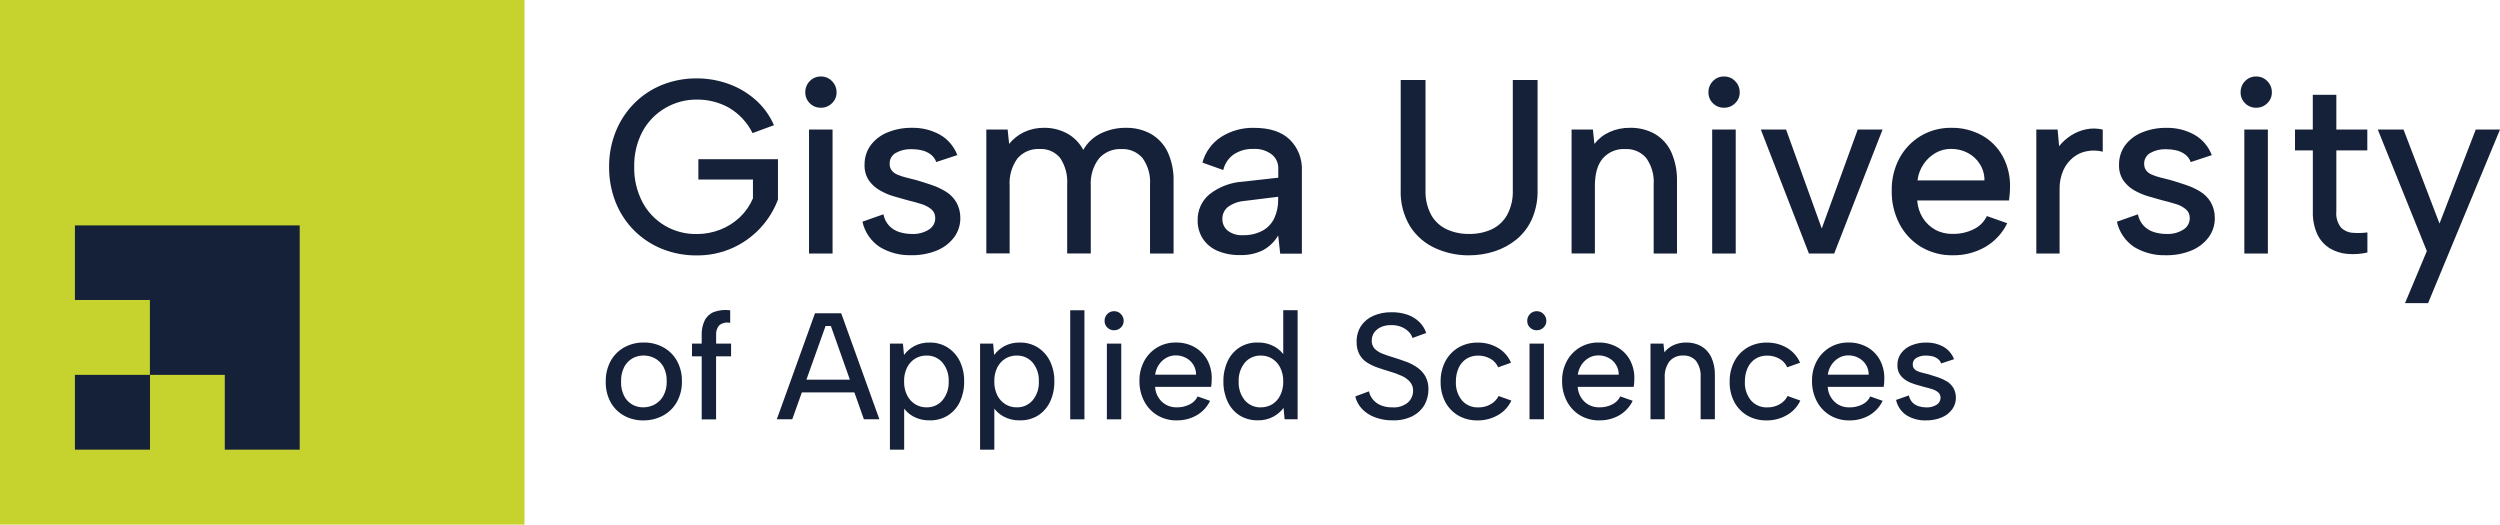 <?xml version="1.0" encoding="UTF-8"?> <svg xmlns="http://www.w3.org/2000/svg" xmlns:xlink="http://www.w3.org/1999/xlink" id="uuid-67313f73-f830-4d82-8f10-ae9ed8eb8bba" data-name="Capa 2" viewBox="0 0 564.88 118.54"><defs><style> .uuid-d4f33ff8-cb6b-4e6a-83d1-2ea75f020db0 { fill: none; } .uuid-887204a2-6d9a-477a-9deb-ccd3440c5d3e { fill: #c6d22e; } .uuid-d30985a9-4b76-41d9-927b-1fe1216e1ab1 { clip-path: url(#uuid-1b88bd43-ce38-45ff-a286-358ef25298ee); } .uuid-da13451e-7f12-4656-8cee-88031479527f { clip-path: url(#uuid-5184480d-0b9a-44a8-945e-690875bc7952); } .uuid-e7d54a67-b156-439e-a4b1-d1a5acea6ec8 { fill: #152138; } </style><clipPath id="uuid-5184480d-0b9a-44a8-945e-690875bc7952"><rect class="uuid-d4f33ff8-cb6b-4e6a-83d1-2ea75f020db0" width="564.87" height="118.54"></rect></clipPath><clipPath id="uuid-1b88bd43-ce38-45ff-a286-358ef25298ee"><rect class="uuid-d4f33ff8-cb6b-4e6a-83d1-2ea75f020db0" width="564.88" height="118.54"></rect></clipPath></defs><g id="uuid-4b1f8b9b-72a7-4a39-97af-0dce2578c57b" data-name="Capa 7"><g><rect class="uuid-887204a2-6d9a-477a-9deb-ccd3440c5d3e" width="118.51" height="118.54"></rect><g class="uuid-da13451e-7f12-4656-8cee-88031479527f"><path class="uuid-e7d54a67-b156-439e-a4b1-d1a5acea6ec8" d="M170.03,30.06c-1.19-2.42-3.08-4.43-5.41-5.77-2.19-1.2-4.65-1.81-7.14-1.79-2.52-.03-5,.64-7.17,1.91-2.16,1.26-3.94,3.09-5.13,5.29-1.3,2.46-1.94,5.21-1.88,7.99-.06,2.77.58,5.5,1.85,7.96,1.16,2.21,2.91,4.05,5.06,5.33,2.18,1.28,4.67,1.94,7.2,1.9,1.84.01,3.67-.33,5.38-1.01,1.63-.64,3.12-1.59,4.4-2.8,1.26-1.21,2.26-2.65,2.94-4.25v-4.26h-12.33v-4.59h17.98v9.13c-.9,2.39-2.26,4.58-4,6.45-1.79,1.91-3.94,3.45-6.33,4.51-2.53,1.12-5.28,1.68-8.04,1.65-2.66.02-5.29-.47-7.76-1.45-2.36-.94-4.5-2.34-6.3-4.12-1.82-1.81-3.24-3.96-4.2-6.33-1.03-2.58-1.55-5.33-1.52-8.1-.03-2.75.49-5.49,1.52-8.04.96-2.38,2.39-4.54,4.2-6.36,1.8-1.8,3.94-3.21,6.3-4.15,2.47-.98,5.11-1.47,7.76-1.45,2.44-.01,4.87.41,7.17,1.23,2.24.8,4.31,2.02,6.1,3.58,1.81,1.59,3.24,3.56,4.2,5.77l-4.87,1.79ZM182.8,29.27h5.32v28.01h-5.32v-28.01ZM185.49,24.34c-.94.03-1.85-.34-2.52-1.01-.66-.65-1.03-1.54-1.01-2.46-.02-.95.34-1.87,1.01-2.55.66-.69,1.58-1.06,2.52-1.04.94-.01,1.84.36,2.49,1.04.68.67,1.06,1.59,1.04,2.55.02.93-.36,1.82-1.04,2.46-.66.66-1.56,1.03-2.49,1.01M199.61,48.44c.19.99.66,1.9,1.35,2.63.64.64,1.41,1.11,2.27,1.37.9.28,1.83.42,2.77.42,1.38.08,2.75-.27,3.92-1.01.87-.55,1.39-1.5,1.4-2.52.03-.78-.28-1.53-.87-2.04-.68-.55-1.46-.96-2.3-1.2-.95-.3-1.97-.58-3.05-.84-.97-.26-2.03-.56-3.17-.9-1.12-.33-2.19-.79-3.19-1.38-.97-.56-1.8-1.32-2.44-2.24-.67-1.04-1-2.27-.95-3.5-.03-1.58.45-3.12,1.37-4.4.98-1.3,2.3-2.31,3.81-2.91,1.75-.72,3.63-1.07,5.52-1.04,2.2-.05,4.37.48,6.31,1.54,1.82,1.03,3.21,2.67,3.95,4.62l-4.76,1.57c-.25-.69-.7-1.3-1.28-1.74-.61-.45-1.3-.76-2.05-.92-.74-.17-1.5-.25-2.27-.25-1.23-.04-2.45.24-3.53.84-.9.49-1.44,1.45-1.4,2.47-.02.53.14,1.05.45,1.48.33.42.77.75,1.26.95.62.27,1.27.49,1.93.65.75.18,1.55.39,2.41.61,1.12.33,2.26.7,3.42,1.09,1.12.37,2.18.87,3.19,1.48.96.58,1.77,1.39,2.36,2.35.63,1.09.96,2.33.95,3.58.03,1.57-.45,3.1-1.37,4.37-.99,1.33-2.33,2.36-3.86,3-1.88.77-3.89,1.14-5.91,1.09-2.48.07-4.93-.57-7.06-1.85-2-1.32-3.41-3.37-3.92-5.72l4.76-1.68ZM222.86,29.27h4.82l.33,3.25c.91-1.13,2.06-2.04,3.36-2.66,1.42-.67,2.97-1,4.54-.98,1.81-.03,3.59.41,5.19,1.26,1.56.85,2.84,2.15,3.67,3.73.91-1.62,2.3-2.92,3.98-3.73,1.76-.85,3.7-1.28,5.66-1.26,1.97-.04,3.91.43,5.63,1.37,1.64.94,2.97,2.36,3.78,4.06.97,2.11,1.42,4.41,1.35,6.72v16.25h-5.32v-15.58c.15-2.12-.45-4.23-1.68-5.97-1.2-1.4-2.98-2.15-4.82-2.05-1.92-.09-3.77.7-5.04,2.13-1.35,1.78-2,3.99-1.85,6.22v15.24h-5.33v-15.58c.14-2.11-.41-4.2-1.57-5.97-1.14-1.41-2.9-2.17-4.71-2.05-1.89-.1-3.73.69-4.96,2.13-1.3,1.81-1.92,4-1.76,6.22v15.24h-5.27v-28.01ZM289.26,57.29l-.45-4.09c-.8,1.37-1.95,2.5-3.33,3.28-1.64.83-3.46,1.22-5.29,1.15-1.77.05-3.53-.29-5.16-.98-1.33-.58-2.47-1.53-3.27-2.75-.78-1.23-1.18-2.66-1.15-4.12-.05-2.25.92-4.4,2.64-5.85,2.18-1.72,4.84-2.73,7.62-2.89l7.96-.89v-2.19c0-1.18-.53-2.31-1.45-3.05-1.2-.91-2.7-1.36-4.2-1.26-1.55-.05-3.07.37-4.37,1.21-1.22.84-2.08,2.11-2.41,3.56l-4.71-1.68c.64-2.37,2.12-4.42,4.18-5.77,2.24-1.43,4.87-2.16,7.53-2.08,3.51,0,6.18.88,8.01,2.64,1.86,1.82,2.86,4.35,2.75,6.95v18.83h-4.88ZM288.81,44.46l-7.68.95c-1.33.1-2.61.58-3.7,1.37-.81.67-1.27,1.67-1.23,2.72-.02,1,.42,1.97,1.2,2.61.97.74,2.17,1.11,3.39,1.03,1.55.06,3.1-.29,4.48-1.01,1.16-.64,2.1-1.63,2.66-2.83.61-1.33.9-2.77.87-4.23v-.62ZM316.49,18.07h5.61v24.93c-.07,1.94.37,3.86,1.29,5.58.8,1.42,2.04,2.56,3.53,3.25,1.58.71,3.3,1.06,5.04,1.03,1.74.03,3.48-.32,5.07-1.03,1.48-.7,2.7-1.83,3.5-3.25.92-1.71,1.36-3.64,1.29-5.58v-24.93h5.6v24.82c.06,2.26-.37,4.51-1.26,6.58-.79,1.78-1.97,3.35-3.47,4.6-1.48,1.21-3.17,2.13-4.99,2.72-1.87.6-3.83.9-5.8.9-2.61.02-5.18-.53-7.56-1.6-2.33-1.04-4.3-2.74-5.69-4.88-1.52-2.5-2.27-5.4-2.16-8.32v-24.82ZM355.1,29.27h4.82l.34,3.25c.9-1.16,2.08-2.09,3.42-2.69,1.44-.65,3.01-.97,4.59-.95,1.97-.05,3.91.42,5.63,1.37,1.62.95,2.91,2.36,3.7,4.06.94,2.11,1.39,4.41,1.32,6.72v16.25h-5.27v-15.58c.15-2.12-.44-4.22-1.66-5.97-1.18-1.4-2.96-2.16-4.79-2.05-1.91-.11-3.77.67-5.04,2.1-1.19,1.4-1.79,3.46-1.79,6.19v15.3h-5.27v-28.01ZM386.87,29.27h5.32v28.01h-5.32v-28.01ZM389.56,24.34c-.94.03-1.85-.34-2.52-1.01-.67-.65-1.03-1.54-1.01-2.46-.03-.95.34-1.87,1.01-2.55.66-.69,1.57-1.06,2.52-1.04.94-.01,1.84.36,2.49,1.04.68.67,1.06,1.59,1.04,2.55.02.93-.36,1.82-1.04,2.46-.66.66-1.56,1.03-2.49,1.01M403.57,29.27l8.06,22.36,8.13-22.36h5.61l-10.93,28.01h-5.71l-10.87-28.01h5.72ZM441.22,57.68c-2.51.05-4.98-.61-7.14-1.88-2.07-1.25-3.76-3.04-4.88-5.18-1.21-2.34-1.82-4.94-1.76-7.57-.05-2.54.55-5.04,1.73-7.28,1.12-2.08,2.77-3.82,4.79-5.04,2.09-1.24,4.49-1.89,6.92-1.85,2.43-.05,4.82.55,6.95,1.71,1.99,1.11,3.62,2.76,4.71,4.76,1.15,2.16,1.71,4.59,1.63,7.03,0,.45-.02.91-.06,1.37-.03.47-.09.98-.17,1.54h-20.74c.09,1.4.52,2.76,1.26,3.95.7,1.11,1.66,2.02,2.8,2.66,1.19.65,2.54.97,3.89.95,1.69.04,3.37-.33,4.88-1.09,1.28-.62,2.3-1.66,2.91-2.94l4.6,1.62c-1.07,2.22-2.78,4.08-4.91,5.33-2.25,1.3-4.82,1.96-7.43,1.91M448.39,40.76c.02-1.28-.33-2.55-1.01-3.64-.66-1.08-1.6-1.96-2.72-2.55-1.18-.63-2.5-.94-3.84-.93-1.23,0-2.44.31-3.5.93-1.08.63-2,1.49-2.69,2.52-.74,1.1-1.21,2.36-1.37,3.67h15.13ZM460.1,29.27h4.82l.34,3.76c.76-.96,1.68-1.78,2.72-2.44,1.03-.66,2.17-1.12,3.36-1.37,1.25-.26,2.54-.24,3.78.06v4.99c-1.18-.3-2.4-.33-3.59-.11-1.14.21-2.21.7-3.11,1.43-.95.78-1.71,1.76-2.21,2.88-.59,1.36-.88,2.83-.84,4.31v14.51h-5.26v-28.01ZM483.07,48.44c.19.99.66,1.9,1.35,2.63.64.64,1.41,1.11,2.27,1.37.9.28,1.83.42,2.77.42,1.38.08,2.75-.27,3.92-1.01.87-.55,1.39-1.5,1.4-2.52.03-.78-.28-1.53-.87-2.04-.68-.55-1.46-.97-2.3-1.2-.95-.3-1.97-.58-3.06-.84-.97-.26-2.03-.56-3.16-.9-1.12-.33-2.19-.79-3.2-1.37-.97-.56-1.8-1.33-2.44-2.24-.67-1.04-1-2.27-.95-3.5-.03-1.58.45-3.12,1.37-4.4.98-1.3,2.3-2.31,3.81-2.91,1.75-.72,3.63-1.07,5.52-1.04,2.2-.05,4.37.48,6.31,1.54,1.82,1.03,3.21,2.67,3.95,4.62l-4.76,1.57c-.25-.69-.69-1.3-1.28-1.74-.61-.45-1.3-.76-2.04-.92-.75-.17-1.51-.25-2.27-.25-1.23-.04-2.45.24-3.53.84-.89.49-1.44,1.45-1.4,2.47-.02.53.14,1.05.45,1.48.33.42.77.75,1.26.95.62.27,1.27.49,1.93.65.75.18,1.55.39,2.41.61,1.12.33,2.26.7,3.42,1.09,1.12.37,2.19.87,3.19,1.48.96.58,1.77,1.39,2.35,2.35.63,1.09.96,2.33.95,3.58.03,1.57-.45,3.1-1.37,4.37-.99,1.33-2.33,2.36-3.86,3-1.88.77-3.89,1.14-5.91,1.09-2.48.07-4.93-.57-7.06-1.85-2-1.32-3.41-3.37-3.92-5.72l4.76-1.68ZM507.11,29.27h5.32v28.01h-5.32v-28.01ZM509.8,24.34c-.94.03-1.85-.34-2.52-1.01-.66-.65-1.03-1.54-1.01-2.46-.02-.95.34-1.87,1.01-2.55.66-.69,1.58-1.06,2.52-1.04.94-.01,1.84.36,2.49,1.04.68.67,1.06,1.59,1.04,2.55.02.93-.36,1.82-1.04,2.46-.66.66-1.56,1.03-2.49,1.01M522.58,29.27v-7.85h5.32v7.85h7v4.71h-7v13.78c-.13,1.3.24,2.61,1.04,3.64.7.71,1.64,1.14,2.64,1.2,1.11.09,2.23.06,3.34-.08v4.54c-1.48.33-3,.44-4.51.31-1.41-.11-2.77-.54-3.98-1.26-1.21-.75-2.18-1.83-2.8-3.11-.75-1.64-1.1-3.44-1.04-5.24v-13.78h-4.03v-4.71h4.03ZM559.39,29.27h5.49l-16.25,39.22h-5.21l4.93-11.76-11.09-27.46h5.82l8.13,21.24,8.19-21.24Z"></path></g><g class="uuid-d30985a9-4b76-41d9-927b-1fe1216e1ab1"><path class="uuid-e7d54a67-b156-439e-a4b1-d1a5acea6ec8" d="M145.36,94.99c-1.52.03-3.03-.35-4.37-1.08-1.28-.71-2.33-1.76-3.03-3.05-.76-1.42-1.14-3.02-1.09-4.64-.04-1.64.35-3.25,1.13-4.69.72-1.29,1.79-2.35,3.08-3.06,1.34-.73,2.85-1.1,4.38-1.08,1.53-.02,3.05.35,4.4,1.08,1.3.7,2.37,1.76,3.09,3.05.78,1.42,1.17,3.02,1.13,4.64.04,1.64-.36,3.26-1.15,4.69-.73,1.3-1.82,2.36-3.13,3.06-1.36.73-2.9,1.1-4.45,1.08M145.33,92.04c.89,0,1.78-.21,2.57-.63.82-.45,1.51-1.12,1.97-1.94.55-1.02.82-2.16.77-3.32.05-1.13-.21-2.26-.73-3.27-.45-.81-1.12-1.48-1.94-1.92-.79-.42-1.67-.64-2.57-.63-.87,0-1.72.21-2.48.63-.79.46-1.44,1.12-1.87,1.94-.52,1.03-.76,2.17-.72,3.32-.05,1.13.2,2.26.7,3.27.41.8,1.05,1.47,1.83,1.92.76.42,1.61.64,2.47.63M158.54,75.72c-.03-1.13.19-2.26.67-3.28.43-.88,1.17-1.57,2.08-1.94,1.18-.43,2.45-.56,3.7-.39v2.84c-.87-.19-1.78,0-2.48.55-.52.62-.77,1.42-.7,2.22v1.92h3.38v2.88h-3.39v14.24h-3.25v-14.24h-2.19v-2.88h2.19v-1.92ZM187.74,73.66h-1.2l-7.53,21.08h-3.49l8.63-23.96h5.92l8.63,23.96h-3.5l-7.46-21.08ZM179.93,85.78h13.97v2.88h-13.97v-2.88ZM203.96,91.84l.34-.1v9.86h-3.22v-23.96h2.94l.24,2.57c.61-.82,1.38-1.5,2.28-1.99,1.09-.58,2.31-.86,3.54-.82,1.41-.03,2.8.35,4,1.09,1.18.75,2.14,1.81,2.76,3.06.7,1.44,1.05,3.03,1.01,4.64.04,1.6-.3,3.18-.97,4.62-.6,1.27-1.54,2.33-2.73,3.08-1.22.75-2.64,1.12-4.07,1.09-1.32.04-2.62-.27-3.78-.91-.96-.53-1.77-1.3-2.34-2.24M214.36,86.19c.07-1.54-.42-3.05-1.39-4.24-.89-1.06-2.22-1.65-3.61-1.61-.9-.02-1.79.22-2.57.68-.78.48-1.4,1.17-1.82,1.99-.49.99-.72,2.08-.69,3.18-.03,1.09.21,2.17.69,3.15.41.82,1.04,1.51,1.82,2,.77.47,1.66.72,2.57.7,1.39.04,2.72-.55,3.61-1.61.97-1.2,1.46-2.71,1.39-4.24M224.33,91.84l.34-.1v9.86h-3.22v-23.96h2.95l.24,2.57c.6-.82,1.38-1.5,2.28-1.99,1.09-.58,2.31-.86,3.54-.82,1.41-.03,2.8.35,4,1.09,1.18.75,2.14,1.81,2.76,3.06.7,1.44,1.05,3.03,1.01,4.64.03,1.6-.3,3.18-.98,4.62-.6,1.26-1.54,2.33-2.72,3.08-1.22.75-2.64,1.12-4.07,1.09-1.32.04-2.62-.27-3.78-.91-.96-.53-1.77-1.3-2.35-2.24M234.73,86.19c.08-1.54-.42-3.05-1.38-4.24-.9-1.06-2.22-1.65-3.61-1.61-.91-.02-1.79.22-2.57.68-.78.48-1.4,1.17-1.82,1.99-.49.99-.72,2.08-.68,3.18-.03,1.09.2,2.17.68,3.15.41.82,1.04,1.51,1.82,2,.77.47,1.66.72,2.57.7,1.39.04,2.71-.55,3.61-1.61.97-1.2,1.46-2.71,1.38-4.24M241.82,70.11h3.21v24.64h-3.21v-24.64ZM250.1,77.64h3.25v17.11h-3.25v-17.11ZM251.74,74.63c-.58.01-1.13-.21-1.54-.62-.41-.4-.63-.94-.62-1.51-.01-.58.21-1.14.62-1.55.4-.42.96-.65,1.54-.64.58,0,1.13.22,1.52.64.42.41.65.97.64,1.55,0,.57-.22,1.12-.64,1.51-.4.4-.95.62-1.52.61h0ZM265.88,94.99c-1.53.03-3.04-.37-4.37-1.15-1.26-.76-2.29-1.86-2.97-3.17-.74-1.42-1.11-3.01-1.08-4.62-.03-1.55.34-3.08,1.06-4.45.68-1.27,1.69-2.33,2.93-3.08,1.27-.76,2.74-1.15,4.22-1.13,1.49-.03,2.95.33,4.24,1.04,1.21.68,2.21,1.69,2.88,2.91.7,1.32,1.05,2.8,1,4.3,0,.28-.01.56-.03.84-.03.28-.06.6-.1.94h-12.67c.05.85.31,1.69.77,2.41.42.68,1.01,1.24,1.71,1.63.73.39,1.55.6,2.38.58,1.03.03,2.06-.2,2.98-.67.78-.38,1.4-1.01,1.78-1.79l2.81.99c-.65,1.36-1.7,2.49-3,3.25-1.38.79-2.94,1.19-4.53,1.16M270.26,84.65c0-.79-.21-1.56-.62-2.23-.4-.66-.98-1.19-1.66-1.55-.73-.39-1.53-.58-2.35-.57-.75,0-1.49.19-2.14.57-.66.38-1.22.91-1.64,1.54-.45.67-.74,1.44-.84,2.24h9.24ZM290.32,80.54l-.37.1v-10.55h3.25v24.65h-2.94l-.24-2.57c-.62.82-1.41,1.49-2.31,1.98-1.09.58-2.31.86-3.54.82-1.43.03-2.84-.35-4.06-1.09-1.18-.76-2.11-1.82-2.7-3.08-.68-1.45-1.01-3.03-.98-4.62-.03-1.59.3-3.18.98-4.62.59-1.26,1.53-2.33,2.7-3.08,1.22-.75,2.63-1.13,4.06-1.09,1.32-.04,2.62.27,3.78.91.97.54,1.79,1.31,2.38,2.24M279.88,86.19c-.07,1.54.41,3.04,1.37,4.24.91,1.07,2.26,1.67,3.66,1.61.89.01,1.77-.23,2.54-.68.78-.49,1.41-1.18,1.81-2,.48-.98.72-2.07.69-3.17.03-1.09-.21-2.17-.69-3.15-.41-.82-1.04-1.51-1.81-2-.76-.47-1.64-.71-2.54-.7-1.39-.05-2.74.54-3.64,1.61-.97,1.2-1.46,2.71-1.39,4.24M309.32,88.42c.14.65.42,1.26.84,1.78.46.58,1.05,1.03,1.73,1.33.85.36,1.77.54,2.7.51,1.28.11,2.55-.29,3.55-1.11.73-.67,1.15-1.62,1.15-2.62.03-.74-.22-1.47-.7-2.03-.53-.59-1.18-1.06-1.91-1.37-.9-.41-1.84-.75-2.79-1.01-.91-.27-1.81-.57-2.69-.87-.84-.29-1.64-.68-2.38-1.16-.7-.46-1.27-1.08-1.67-1.82-.44-.86-.65-1.82-.62-2.79-.03-1.27.31-2.52.99-3.6.69-1.02,1.66-1.82,2.79-2.31,1.31-.56,2.73-.83,4.15-.8,1.21-.02,2.42.17,3.56.56.99.34,1.89.89,2.65,1.61.72.7,1.27,1.56,1.59,2.52l-3.11,1.13c-.16-.54-.45-1.03-.86-1.42-.47-.47-1.03-.84-1.64-1.08-.7-.28-1.46-.42-2.22-.41-.78-.03-1.55.1-2.27.39-.64.26-1.19.68-1.61,1.21-.4.55-.61,1.21-.6,1.88-.04.7.21,1.37.68,1.88.52.5,1.15.89,1.83,1.13.76.3,1.6.58,2.52.85.96.3,1.89.62,2.81.96.88.32,1.71.76,2.48,1.3.74.52,1.35,1.19,1.8,1.97.49.91.72,1.93.69,2.96.01,1.22-.3,2.43-.89,3.49-.63,1.09-1.57,1.97-2.69,2.54-1.4.68-2.94,1.01-4.5.96-1.36.02-2.73-.21-4-.69-1.11-.4-2.11-1.05-2.93-1.9-.75-.79-1.28-1.76-1.52-2.82l3.12-1.16ZM333.83,94.99c-1.52.03-3.03-.35-4.35-1.11-1.24-.73-2.25-1.79-2.92-3.06-.72-1.41-1.08-2.97-1.05-4.55-.03-1.6.33-3.19,1.06-4.62.67-1.29,1.7-2.36,2.94-3.11,1.33-.77,2.84-1.16,4.38-1.13,1.63-.03,3.24.39,4.64,1.23,1.29.77,2.3,1.94,2.89,3.32l-2.91,1.03c-.35-.81-.96-1.49-1.73-1.92-.84-.48-1.79-.73-2.76-.72-.95-.03-1.89.23-2.7.73-.76.51-1.37,1.22-1.74,2.05-.43.98-.64,2.03-.62,3.1-.08,1.54.41,3.05,1.37,4.24.93,1.06,2.29,1.64,3.7,1.58.96.02,1.91-.22,2.76-.69.78-.43,1.42-1.09,1.83-1.88l2.88,1.03c-.64,1.37-1.69,2.52-3.01,3.27-1.42.82-3.03,1.24-4.67,1.21M345.6,77.63h3.25v17.11h-3.25v-17.11ZM347.24,74.63c-.58.01-1.13-.21-1.54-.62-.41-.39-.63-.94-.62-1.51-.01-.58.21-1.14.62-1.55.4-.42.96-.65,1.54-.64.58,0,1.12.22,1.52.64.42.41.65.97.64,1.55,0,.57-.22,1.12-.64,1.51-.4.4-.95.62-1.52.61h0ZM361.38,94.99c-1.53.03-3.04-.37-4.37-1.15-1.26-.76-2.29-1.86-2.97-3.17-.74-1.42-1.11-3.01-1.08-4.62-.03-1.55.34-3.08,1.06-4.45.68-1.27,1.69-2.33,2.92-3.08,1.28-.76,2.74-1.15,4.23-1.13,1.49-.03,2.95.33,4.24,1.04,1.21.68,2.21,1.69,2.88,2.91.7,1.32,1.05,2.8.99,4.3,0,.28,0,.56-.03.84-.03.28-.06.6-.11.94h-12.66c.05.85.31,1.69.77,2.41.42.68,1.01,1.24,1.71,1.63.73.39,1.55.6,2.38.58,1.03.03,2.06-.2,2.98-.67.78-.38,1.41-1.01,1.78-1.8l2.81.99c-.65,1.36-1.69,2.49-2.99,3.26-1.38.79-2.94,1.19-4.54,1.16M365.76,84.65c0-.79-.2-1.56-.62-2.23-.4-.66-.98-1.19-1.66-1.55-.73-.39-1.53-.58-2.35-.57-.75,0-1.49.19-2.14.57-.66.38-1.22.91-1.64,1.54-.45.67-.74,1.44-.84,2.24h9.24ZM372.92,77.63h2.94l.21,1.98c.55-.71,1.27-1.27,2.09-1.64.88-.39,1.84-.59,2.81-.58,1.2-.03,2.39.26,3.44.84.99.58,1.78,1.45,2.26,2.48.58,1.29.85,2.7.81,4.11v9.92h-3.22v-9.52c.09-1.3-.27-2.58-1.01-3.64-.73-.85-1.81-1.32-2.93-1.24-1.17-.07-2.3.41-3.08,1.28-.8,1.09-1.19,2.43-1.09,3.78v9.34h-3.22v-17.11ZM399.13,94.99c-1.52.03-3.03-.35-4.34-1.11-1.24-.73-2.26-1.79-2.93-3.06-.72-1.41-1.08-2.97-1.04-4.55-.04-1.6.33-3.19,1.06-4.62.67-1.29,1.7-2.36,2.94-3.11,1.33-.77,2.85-1.16,4.38-1.13,1.63-.03,3.24.39,4.64,1.23,1.29.77,2.3,1.94,2.89,3.32l-2.91,1.03c-.35-.81-.96-1.49-1.73-1.92-.84-.48-1.79-.73-2.76-.72-.96-.03-1.9.23-2.7.73-.77.51-1.37,1.22-1.75,2.05-.43.98-.64,2.03-.62,3.1-.08,1.54.41,3.05,1.37,4.24.93,1.06,2.29,1.64,3.7,1.58.96.02,1.91-.22,2.76-.69.79-.43,1.42-1.09,1.83-1.88l2.87,1.03c-.64,1.37-1.69,2.52-3.01,3.27-1.41.82-3.03,1.24-4.67,1.21M417.86,94.99c-1.53.03-3.04-.37-4.37-1.15-1.27-.76-2.3-1.86-2.98-3.17-.74-1.42-1.11-3.01-1.08-4.62-.03-1.55.33-3.08,1.06-4.45.68-1.27,1.69-2.33,2.93-3.08,1.27-.76,2.74-1.15,4.23-1.13,1.48-.03,2.94.33,4.24,1.04,1.21.68,2.21,1.68,2.88,2.91.7,1.32,1.04,2.8.99,4.3,0,.27-.01.55-.03.84-.02.28-.06.6-.1.94h-12.66c.05.86.31,1.69.77,2.42.42.67,1.01,1.24,1.71,1.63.73.39,1.55.6,2.38.58,1.03.03,2.06-.21,2.98-.67.78-.38,1.41-1.01,1.78-1.8l2.8.99c-.65,1.36-1.69,2.49-2.99,3.26-1.38.79-2.94,1.19-4.53,1.16ZM422.24,84.65c0-.79-.21-1.56-.62-2.23-.4-.66-.98-1.19-1.66-1.55-.72-.39-1.53-.58-2.34-.57-.75,0-1.49.19-2.14.57-.66.38-1.21.91-1.64,1.54-.45.67-.74,1.44-.84,2.24h9.25ZM431.31,89.34c.12.6.4,1.16.82,1.61.39.39.87.67,1.39.84.55.17,1.12.26,1.7.26.85.05,1.68-.17,2.4-.62.53-.33.85-.91.85-1.54.02-.47-.18-.93-.53-1.24-.41-.34-.89-.59-1.4-.73-.58-.18-1.2-.36-1.87-.52-.59-.16-1.24-.34-1.93-.55-.68-.2-1.34-.48-1.95-.84-.59-.34-1.1-.81-1.49-1.37-.41-.64-.61-1.38-.58-2.14-.02-.97.27-1.91.84-2.69.6-.8,1.4-1.41,2.33-1.78,1.07-.44,2.22-.65,3.37-.63,1.34-.03,2.67.29,3.85.94,1.11.63,1.96,1.63,2.41,2.82l-2.91.96c-.15-.42-.42-.79-.79-1.06-.37-.27-.79-.47-1.24-.57-.46-.1-.92-.15-1.39-.15-.75-.03-1.49.15-2.15.51-.55.3-.88.88-.85,1.51-.01.33.08.64.27.91.21.26.47.46.77.58.38.16.78.3,1.18.39.45.11.95.24,1.47.37.69.21,1.38.43,2.09.67.68.23,1.33.53,1.95.91.59.36,1.08.85,1.44,1.44.38.67.58,1.42.58,2.19.02.96-.28,1.9-.84,2.67-.61.82-1.42,1.45-2.36,1.83-1.15.47-2.37.7-3.61.67-1.52.04-3.01-.35-4.31-1.13-1.23-.8-2.09-2.06-2.4-3.49l2.91-1.03Z"></path><polygon class="uuid-e7d54a67-b156-439e-a4b1-d1a5acea6ec8" points="16.93 84.7 33.87 84.7 33.87 67.78 16.93 67.78 16.93 50.93 67.72 50.93 67.72 101.6 50.79 101.6 50.79 84.7 33.89 84.7 33.89 101.6 16.93 101.6 16.93 84.7"></polygon></g></g></g></svg> 